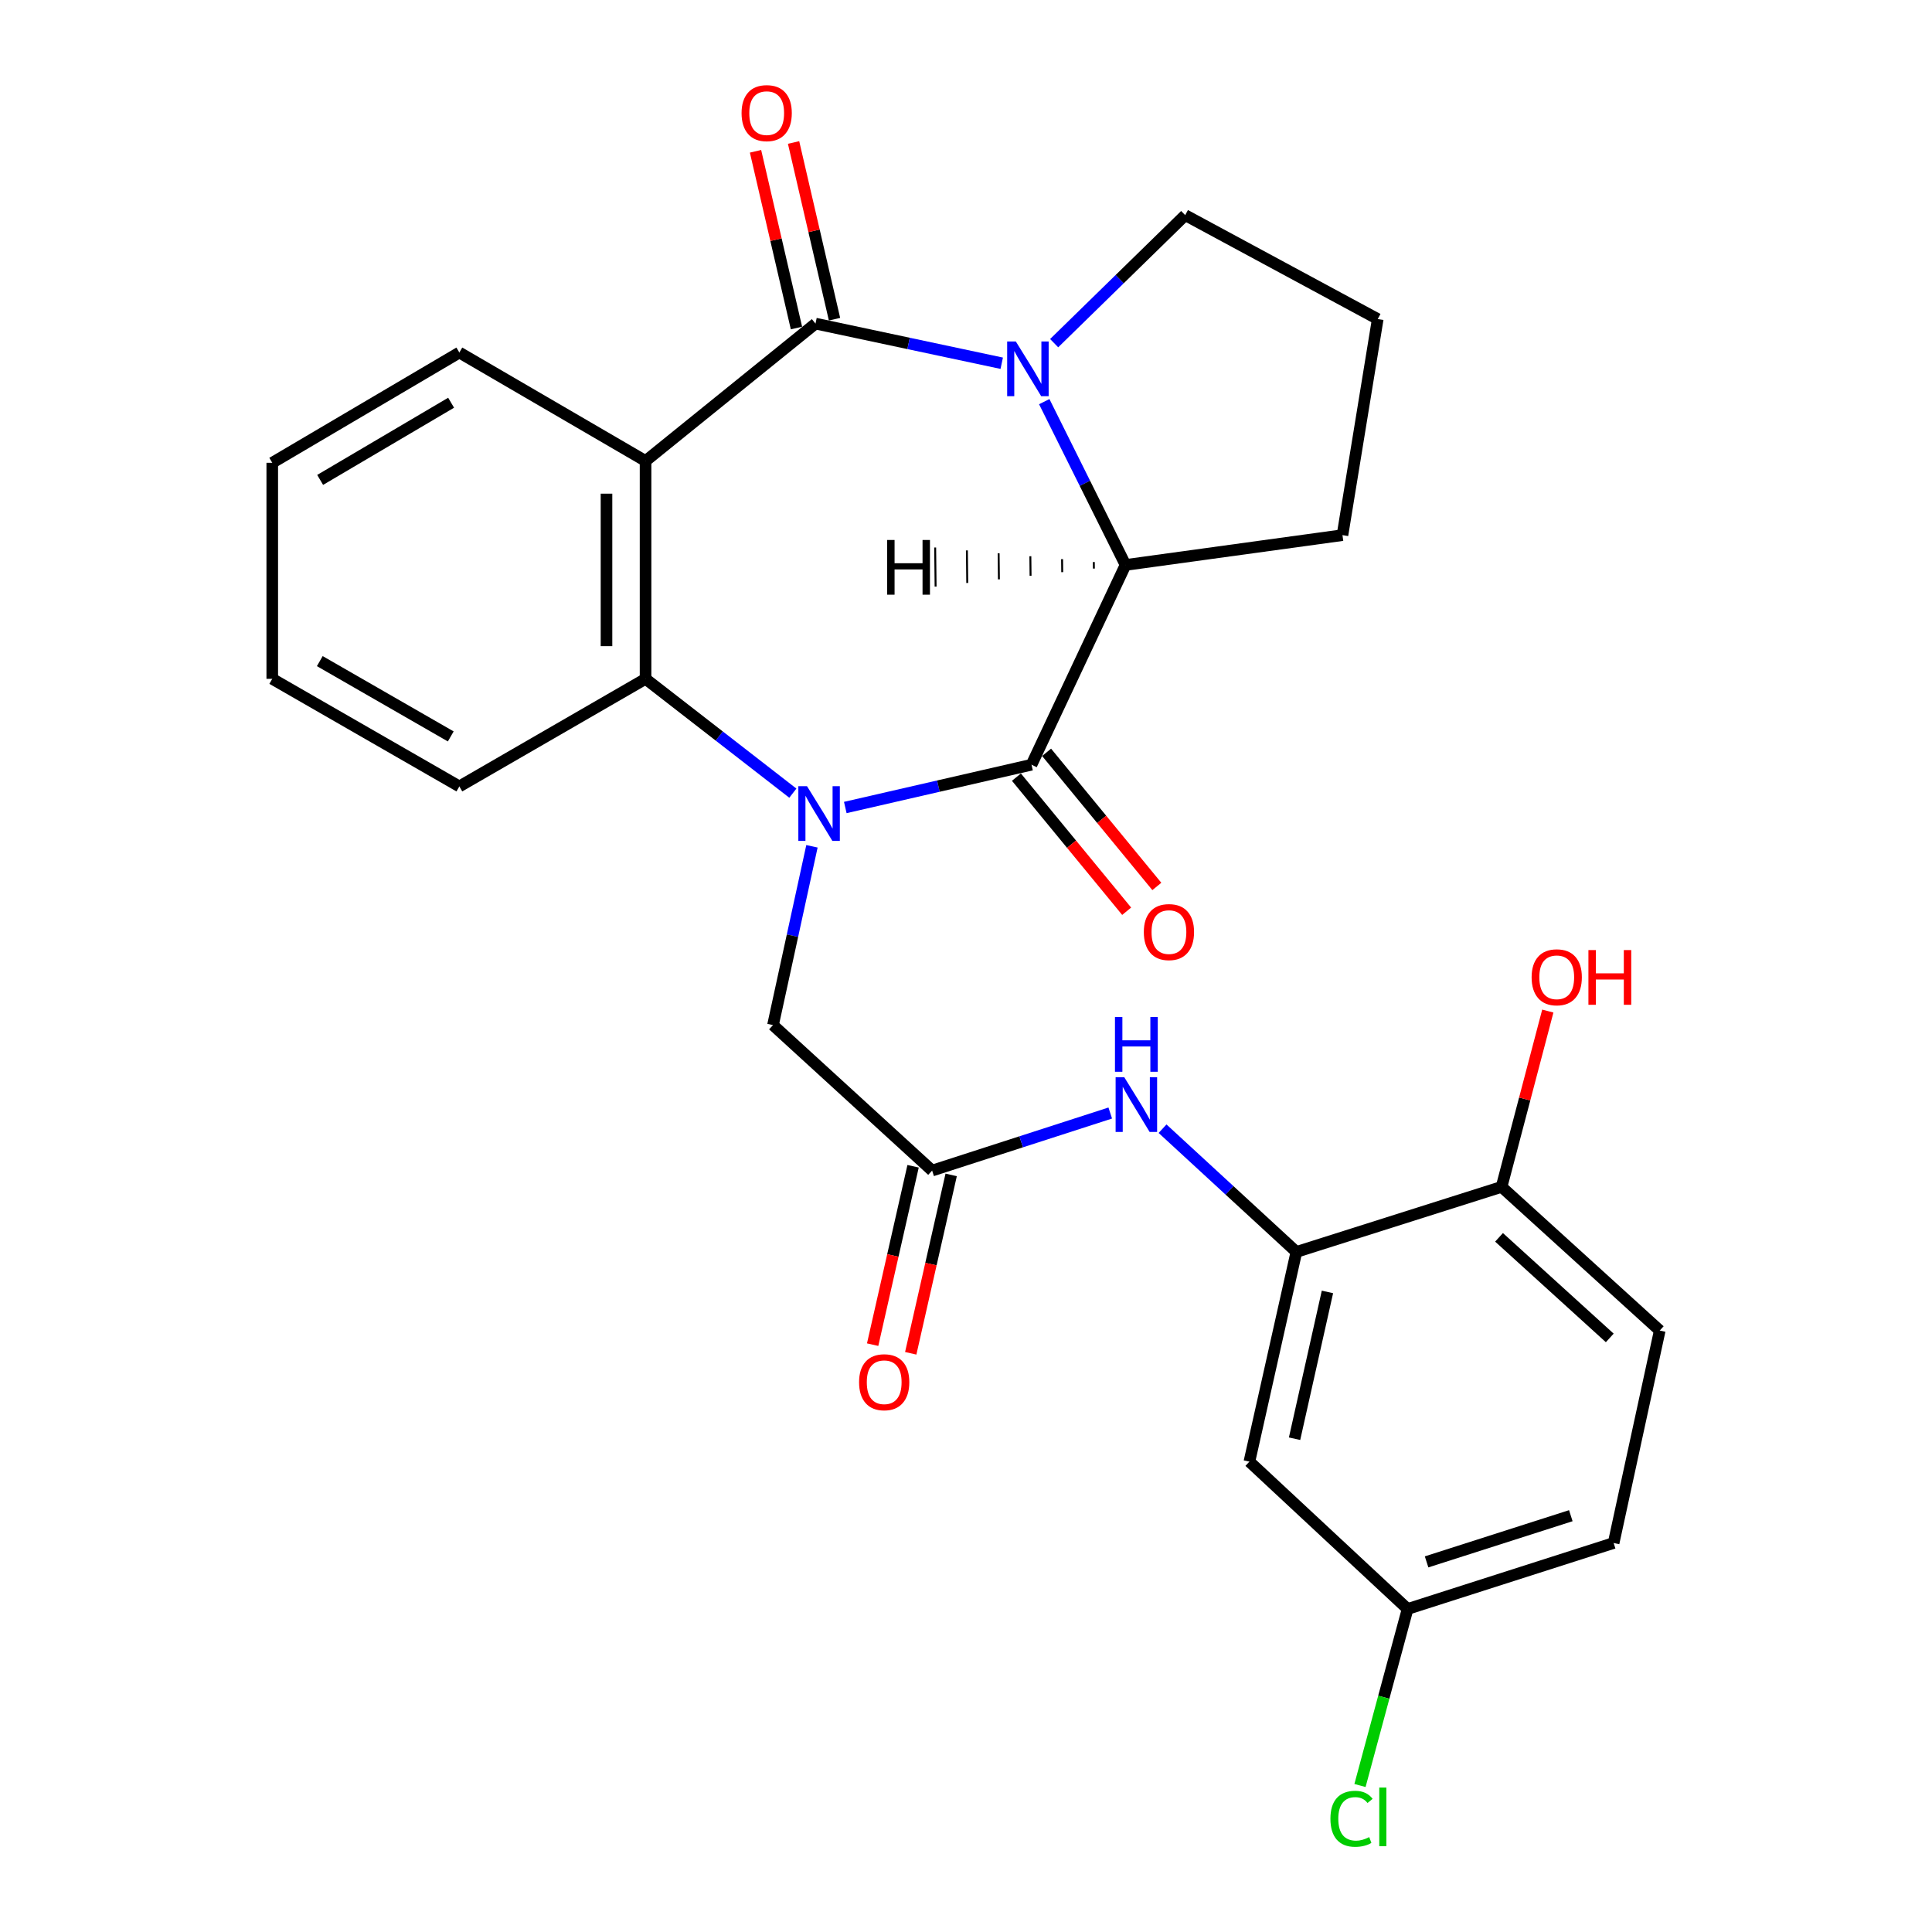 <?xml version='1.0' encoding='iso-8859-1'?>
<svg version='1.1' baseProfile='full'
              xmlns='http://www.w3.org/2000/svg'
                      xmlns:rdkit='http://www.rdkit.org/xml'
                      xmlns:xlink='http://www.w3.org/1999/xlink'
                  xml:space='preserve'
width='1000px' height='1000px' viewBox='0 0 1000 1000'>
<!-- END OF HEADER -->
<rect style='opacity:1.0;fill:#FFFFFF;stroke:none' width='1000' height='1000' x='0' y='0'> </rect>
<path class='bond-1' d='M 437.521,417.966 L 485.715,406.893' style='fill:none;fill-rule:evenodd;stroke:#0000FF;stroke-width:6px;stroke-linecap:butt;stroke-linejoin:miter;stroke-opacity:1' />
<path class='bond-1' d='M 485.715,406.893 L 533.909,395.821' style='fill:none;fill-rule:evenodd;stroke:#000000;stroke-width:6px;stroke-linecap:butt;stroke-linejoin:miter;stroke-opacity:1' />
<path class='bond-4' d='M 410.378,410.539 L 372.259,380.952' style='fill:none;fill-rule:evenodd;stroke:#0000FF;stroke-width:6px;stroke-linecap:butt;stroke-linejoin:miter;stroke-opacity:1' />
<path class='bond-4' d='M 372.259,380.952 L 334.139,351.365' style='fill:none;fill-rule:evenodd;stroke:#000000;stroke-width:6px;stroke-linecap:butt;stroke-linejoin:miter;stroke-opacity:1' />
<path class='bond-8' d='M 420.265,438.043 L 410.185,484.311' style='fill:none;fill-rule:evenodd;stroke:#0000FF;stroke-width:6px;stroke-linecap:butt;stroke-linejoin:miter;stroke-opacity:1' />
<path class='bond-8' d='M 410.185,484.311 L 400.104,530.58' style='fill:none;fill-rule:evenodd;stroke:#000000;stroke-width:6px;stroke-linecap:butt;stroke-linejoin:miter;stroke-opacity:1' />
<path class='bond-0' d='M 422.096,167.5 L 334.139,238.609' style='fill:none;fill-rule:evenodd;stroke:#000000;stroke-width:6px;stroke-linecap:butt;stroke-linejoin:miter;stroke-opacity:1' />
<path class='bond-11' d='M 431.944,165.218 L 421.348,119.483' style='fill:none;fill-rule:evenodd;stroke:#000000;stroke-width:6px;stroke-linecap:butt;stroke-linejoin:miter;stroke-opacity:1' />
<path class='bond-11' d='M 421.348,119.483 L 410.751,73.749' style='fill:none;fill-rule:evenodd;stroke:#FF0000;stroke-width:6px;stroke-linecap:butt;stroke-linejoin:miter;stroke-opacity:1' />
<path class='bond-11' d='M 412.248,169.781 L 401.652,124.047' style='fill:none;fill-rule:evenodd;stroke:#000000;stroke-width:6px;stroke-linecap:butt;stroke-linejoin:miter;stroke-opacity:1' />
<path class='bond-11' d='M 401.652,124.047 L 391.056,78.312' style='fill:none;fill-rule:evenodd;stroke:#FF0000;stroke-width:6px;stroke-linecap:butt;stroke-linejoin:miter;stroke-opacity:1' />
<path class='bond-27' d='M 422.096,167.5 L 470.295,177.756' style='fill:none;fill-rule:evenodd;stroke:#000000;stroke-width:6px;stroke-linecap:butt;stroke-linejoin:miter;stroke-opacity:1' />
<path class='bond-27' d='M 470.295,177.756 L 518.494,188.012' style='fill:none;fill-rule:evenodd;stroke:#0000FF;stroke-width:6px;stroke-linecap:butt;stroke-linejoin:miter;stroke-opacity:1' />
<path class='bond-5' d='M 533.909,395.821 L 582.576,292.42' style='fill:none;fill-rule:evenodd;stroke:#000000;stroke-width:6px;stroke-linecap:butt;stroke-linejoin:miter;stroke-opacity:1' />
<path class='bond-12' d='M 526.1,402.239 L 554.629,436.95' style='fill:none;fill-rule:evenodd;stroke:#000000;stroke-width:6px;stroke-linecap:butt;stroke-linejoin:miter;stroke-opacity:1' />
<path class='bond-12' d='M 554.629,436.95 L 583.159,471.66' style='fill:none;fill-rule:evenodd;stroke:#FF0000;stroke-width:6px;stroke-linecap:butt;stroke-linejoin:miter;stroke-opacity:1' />
<path class='bond-12' d='M 541.718,389.402 L 570.248,424.112' style='fill:none;fill-rule:evenodd;stroke:#000000;stroke-width:6px;stroke-linecap:butt;stroke-linejoin:miter;stroke-opacity:1' />
<path class='bond-12' d='M 570.248,424.112 L 598.777,458.823' style='fill:none;fill-rule:evenodd;stroke:#FF0000;stroke-width:6px;stroke-linecap:butt;stroke-linejoin:miter;stroke-opacity:1' />
<path class='bond-2' d='M 540.503,207.891 L 561.54,250.156' style='fill:none;fill-rule:evenodd;stroke:#0000FF;stroke-width:6px;stroke-linecap:butt;stroke-linejoin:miter;stroke-opacity:1' />
<path class='bond-2' d='M 561.54,250.156 L 582.576,292.42' style='fill:none;fill-rule:evenodd;stroke:#000000;stroke-width:6px;stroke-linecap:butt;stroke-linejoin:miter;stroke-opacity:1' />
<path class='bond-17' d='M 545.63,177.621 L 579.541,144.487' style='fill:none;fill-rule:evenodd;stroke:#0000FF;stroke-width:6px;stroke-linecap:butt;stroke-linejoin:miter;stroke-opacity:1' />
<path class='bond-17' d='M 579.541,144.487 L 613.453,111.352' style='fill:none;fill-rule:evenodd;stroke:#000000;stroke-width:6px;stroke-linecap:butt;stroke-linejoin:miter;stroke-opacity:1' />
<path class='bond-3' d='M 334.139,238.609 L 334.139,351.365' style='fill:none;fill-rule:evenodd;stroke:#000000;stroke-width:6px;stroke-linecap:butt;stroke-linejoin:miter;stroke-opacity:1' />
<path class='bond-3' d='M 313.922,255.522 L 313.922,334.451' style='fill:none;fill-rule:evenodd;stroke:#000000;stroke-width:6px;stroke-linecap:butt;stroke-linejoin:miter;stroke-opacity:1' />
<path class='bond-18' d='M 334.139,238.609 L 237.759,182.472' style='fill:none;fill-rule:evenodd;stroke:#000000;stroke-width:6px;stroke-linecap:butt;stroke-linejoin:miter;stroke-opacity:1' />
<path class='bond-23' d='M 334.139,351.365 L 237.759,407.052' style='fill:none;fill-rule:evenodd;stroke:#000000;stroke-width:6px;stroke-linecap:butt;stroke-linejoin:miter;stroke-opacity:1' />
<path class='bond-20' d='M 582.576,292.42 L 694.861,276.988' style='fill:none;fill-rule:evenodd;stroke:#000000;stroke-width:6px;stroke-linecap:butt;stroke-linejoin:miter;stroke-opacity:1' />
<path class='bond-31' d='M 566.154,290.915 L 566.191,294.285' style='fill:none;fill-rule:evenodd;stroke:#000000;stroke-width:1.0px;stroke-linecap:butt;stroke-linejoin:miter;stroke-opacity:1' />
<path class='bond-31' d='M 549.732,289.411 L 549.806,296.149' style='fill:none;fill-rule:evenodd;stroke:#000000;stroke-width:1.0px;stroke-linecap:butt;stroke-linejoin:miter;stroke-opacity:1' />
<path class='bond-31' d='M 533.309,287.906 L 533.42,298.014' style='fill:none;fill-rule:evenodd;stroke:#000000;stroke-width:1.0px;stroke-linecap:butt;stroke-linejoin:miter;stroke-opacity:1' />
<path class='bond-31' d='M 516.887,286.401 L 517.035,299.878' style='fill:none;fill-rule:evenodd;stroke:#000000;stroke-width:1.0px;stroke-linecap:butt;stroke-linejoin:miter;stroke-opacity:1' />
<path class='bond-31' d='M 500.464,284.896 L 500.649,301.743' style='fill:none;fill-rule:evenodd;stroke:#000000;stroke-width:1.0px;stroke-linecap:butt;stroke-linejoin:miter;stroke-opacity:1' />
<path class='bond-31' d='M 484.042,283.391 L 484.264,303.607' style='fill:none;fill-rule:evenodd;stroke:#000000;stroke-width:1.0px;stroke-linecap:butt;stroke-linejoin:miter;stroke-opacity:1' />
<path class='bond-6' d='M 671.005,647.998 L 636.37,616.106' style='fill:none;fill-rule:evenodd;stroke:#000000;stroke-width:6px;stroke-linecap:butt;stroke-linejoin:miter;stroke-opacity:1' />
<path class='bond-6' d='M 636.37,616.106 L 601.736,584.215' style='fill:none;fill-rule:evenodd;stroke:#0000FF;stroke-width:6px;stroke-linecap:butt;stroke-linejoin:miter;stroke-opacity:1' />
<path class='bond-10' d='M 671.005,647.998 L 646.688,756.542' style='fill:none;fill-rule:evenodd;stroke:#000000;stroke-width:6px;stroke-linecap:butt;stroke-linejoin:miter;stroke-opacity:1' />
<path class='bond-10' d='M 687.085,668.699 L 670.064,744.68' style='fill:none;fill-rule:evenodd;stroke:#000000;stroke-width:6px;stroke-linecap:butt;stroke-linejoin:miter;stroke-opacity:1' />
<path class='bond-13' d='M 671.005,647.998 L 777.213,614.325' style='fill:none;fill-rule:evenodd;stroke:#000000;stroke-width:6px;stroke-linecap:butt;stroke-linejoin:miter;stroke-opacity:1' />
<path class='bond-7' d='M 482.467,605.89 L 400.104,530.58' style='fill:none;fill-rule:evenodd;stroke:#000000;stroke-width:6px;stroke-linecap:butt;stroke-linejoin:miter;stroke-opacity:1' />
<path class='bond-9' d='M 482.467,605.89 L 528.565,590.995' style='fill:none;fill-rule:evenodd;stroke:#000000;stroke-width:6px;stroke-linecap:butt;stroke-linejoin:miter;stroke-opacity:1' />
<path class='bond-9' d='M 528.565,590.995 L 574.664,576.101' style='fill:none;fill-rule:evenodd;stroke:#0000FF;stroke-width:6px;stroke-linecap:butt;stroke-linejoin:miter;stroke-opacity:1' />
<path class='bond-14' d='M 472.609,603.655 L 462.144,649.825' style='fill:none;fill-rule:evenodd;stroke:#000000;stroke-width:6px;stroke-linecap:butt;stroke-linejoin:miter;stroke-opacity:1' />
<path class='bond-14' d='M 462.144,649.825 L 451.679,695.994' style='fill:none;fill-rule:evenodd;stroke:#FF0000;stroke-width:6px;stroke-linecap:butt;stroke-linejoin:miter;stroke-opacity:1' />
<path class='bond-14' d='M 492.326,608.124 L 481.861,654.294' style='fill:none;fill-rule:evenodd;stroke:#000000;stroke-width:6px;stroke-linecap:butt;stroke-linejoin:miter;stroke-opacity:1' />
<path class='bond-14' d='M 481.861,654.294 L 471.396,700.464' style='fill:none;fill-rule:evenodd;stroke:#FF0000;stroke-width:6px;stroke-linecap:butt;stroke-linejoin:miter;stroke-opacity:1' />
<path class='bond-16' d='M 646.688,756.542 L 728.568,832.806' style='fill:none;fill-rule:evenodd;stroke:#000000;stroke-width:6px;stroke-linecap:butt;stroke-linejoin:miter;stroke-opacity:1' />
<path class='bond-15' d='M 777.213,614.325 L 859.082,688.691' style='fill:none;fill-rule:evenodd;stroke:#000000;stroke-width:6px;stroke-linecap:butt;stroke-linejoin:miter;stroke-opacity:1' />
<path class='bond-15' d='M 775.9,640.445 L 833.208,692.501' style='fill:none;fill-rule:evenodd;stroke:#000000;stroke-width:6px;stroke-linecap:butt;stroke-linejoin:miter;stroke-opacity:1' />
<path class='bond-22' d='M 777.213,614.325 L 789.179,568.824' style='fill:none;fill-rule:evenodd;stroke:#000000;stroke-width:6px;stroke-linecap:butt;stroke-linejoin:miter;stroke-opacity:1' />
<path class='bond-22' d='M 789.179,568.824 L 801.145,523.324' style='fill:none;fill-rule:evenodd;stroke:#FF0000;stroke-width:6px;stroke-linecap:butt;stroke-linejoin:miter;stroke-opacity:1' />
<path class='bond-19' d='M 859.082,688.691 L 835.214,798.65' style='fill:none;fill-rule:evenodd;stroke:#000000;stroke-width:6px;stroke-linecap:butt;stroke-linejoin:miter;stroke-opacity:1' />
<path class='bond-21' d='M 728.568,832.806 L 716.247,878.489' style='fill:none;fill-rule:evenodd;stroke:#000000;stroke-width:6px;stroke-linecap:butt;stroke-linejoin:miter;stroke-opacity:1' />
<path class='bond-21' d='M 716.247,878.489 L 703.926,924.172' style='fill:none;fill-rule:evenodd;stroke:#00CC00;stroke-width:6px;stroke-linecap:butt;stroke-linejoin:miter;stroke-opacity:1' />
<path class='bond-30' d='M 728.568,832.806 L 835.214,798.65' style='fill:none;fill-rule:evenodd;stroke:#000000;stroke-width:6px;stroke-linecap:butt;stroke-linejoin:miter;stroke-opacity:1' />
<path class='bond-30' d='M 738.398,808.429 L 813.051,784.52' style='fill:none;fill-rule:evenodd;stroke:#000000;stroke-width:6px;stroke-linecap:butt;stroke-linejoin:miter;stroke-opacity:1' />
<path class='bond-29' d='M 613.453,111.352 L 713.113,165.141' style='fill:none;fill-rule:evenodd;stroke:#000000;stroke-width:6px;stroke-linecap:butt;stroke-linejoin:miter;stroke-opacity:1' />
<path class='bond-28' d='M 237.759,182.472 L 140.918,239.541' style='fill:none;fill-rule:evenodd;stroke:#000000;stroke-width:6px;stroke-linecap:butt;stroke-linejoin:miter;stroke-opacity:1' />
<path class='bond-28' d='M 233.497,208.45 L 165.709,248.398' style='fill:none;fill-rule:evenodd;stroke:#000000;stroke-width:6px;stroke-linecap:butt;stroke-linejoin:miter;stroke-opacity:1' />
<path class='bond-24' d='M 694.861,276.988 L 713.113,165.141' style='fill:none;fill-rule:evenodd;stroke:#000000;stroke-width:6px;stroke-linecap:butt;stroke-linejoin:miter;stroke-opacity:1' />
<path class='bond-26' d='M 237.759,407.052 L 140.918,351.365' style='fill:none;fill-rule:evenodd;stroke:#000000;stroke-width:6px;stroke-linecap:butt;stroke-linejoin:miter;stroke-opacity:1' />
<path class='bond-26' d='M 233.311,381.173 L 165.523,342.192' style='fill:none;fill-rule:evenodd;stroke:#000000;stroke-width:6px;stroke-linecap:butt;stroke-linejoin:miter;stroke-opacity:1' />
<path class='bond-25' d='M 140.918,239.541 L 140.918,351.365' style='fill:none;fill-rule:evenodd;stroke:#000000;stroke-width:6px;stroke-linecap:butt;stroke-linejoin:miter;stroke-opacity:1' />
<path  class='atom-0' d='M 417.7 406.921
L 426.98 421.921
Q 427.9 423.401, 429.38 426.081
Q 430.86 428.761, 430.94 428.921
L 430.94 406.921
L 434.7 406.921
L 434.7 435.241
L 430.82 435.241
L 420.86 418.841
Q 419.7 416.921, 418.46 414.721
Q 417.26 412.521, 416.9 411.841
L 416.9 435.241
L 413.22 435.241
L 413.22 406.921
L 417.7 406.921
' fill='#0000FF'/>
<path  class='atom-3' d='M 525.784 176.736
L 535.064 191.736
Q 535.984 193.216, 537.464 195.896
Q 538.944 198.576, 539.024 198.736
L 539.024 176.736
L 542.784 176.736
L 542.784 205.056
L 538.904 205.056
L 528.944 188.656
Q 527.784 186.736, 526.544 184.536
Q 525.344 182.336, 524.984 181.656
L 524.984 205.056
L 521.304 205.056
L 521.304 176.736
L 525.784 176.736
' fill='#0000FF'/>
<path  class='atom-10' d='M 581.921 557.574
L 591.201 572.574
Q 592.121 574.054, 593.601 576.734
Q 595.081 579.414, 595.161 579.574
L 595.161 557.574
L 598.921 557.574
L 598.921 585.894
L 595.041 585.894
L 585.081 569.494
Q 583.921 567.574, 582.681 565.374
Q 581.481 563.174, 581.121 562.494
L 581.121 585.894
L 577.441 585.894
L 577.441 557.574
L 581.921 557.574
' fill='#0000FF'/>
<path  class='atom-10' d='M 577.101 526.422
L 580.941 526.422
L 580.941 538.462
L 595.421 538.462
L 595.421 526.422
L 599.261 526.422
L 599.261 554.742
L 595.421 554.742
L 595.421 541.662
L 580.941 541.662
L 580.941 554.742
L 577.101 554.742
L 577.101 526.422
' fill='#0000FF'/>
<path  class='atom-12' d='M 383.836 58.552
Q 383.836 51.752, 387.196 47.952
Q 390.556 44.152, 396.836 44.152
Q 403.116 44.152, 406.476 47.952
Q 409.836 51.752, 409.836 58.552
Q 409.836 65.432, 406.436 69.352
Q 403.036 73.232, 396.836 73.232
Q 390.596 73.232, 387.196 69.352
Q 383.836 65.472, 383.836 58.552
M 396.836 70.032
Q 401.156 70.032, 403.476 67.152
Q 405.836 64.232, 405.836 58.552
Q 405.836 52.992, 403.476 50.192
Q 401.156 47.352, 396.836 47.352
Q 392.516 47.352, 390.156 50.152
Q 387.836 52.952, 387.836 58.552
Q 387.836 64.272, 390.156 67.152
Q 392.516 70.032, 396.836 70.032
' fill='#FF0000'/>
<path  class='atom-13' d='M 592.04 482.442
Q 592.04 475.642, 595.4 471.842
Q 598.76 468.042, 605.04 468.042
Q 611.32 468.042, 614.68 471.842
Q 618.04 475.642, 618.04 482.442
Q 618.04 489.322, 614.64 493.242
Q 611.24 497.122, 605.04 497.122
Q 598.8 497.122, 595.4 493.242
Q 592.04 489.362, 592.04 482.442
M 605.04 493.922
Q 609.36 493.922, 611.68 491.042
Q 614.04 488.122, 614.04 482.442
Q 614.04 476.882, 611.68 474.082
Q 609.36 471.242, 605.04 471.242
Q 600.72 471.242, 598.36 474.042
Q 596.04 476.842, 596.04 482.442
Q 596.04 488.162, 598.36 491.042
Q 600.72 493.922, 605.04 493.922
' fill='#FF0000'/>
<path  class='atom-15' d='M 444.656 715.435
Q 444.656 708.635, 448.016 704.835
Q 451.376 701.035, 457.656 701.035
Q 463.936 701.035, 467.296 704.835
Q 470.656 708.635, 470.656 715.435
Q 470.656 722.315, 467.256 726.235
Q 463.856 730.115, 457.656 730.115
Q 451.416 730.115, 448.016 726.235
Q 444.656 722.355, 444.656 715.435
M 457.656 726.915
Q 461.976 726.915, 464.296 724.035
Q 466.656 721.115, 466.656 715.435
Q 466.656 709.875, 464.296 707.075
Q 461.976 704.235, 457.656 704.235
Q 453.336 704.235, 450.976 707.035
Q 448.656 709.835, 448.656 715.435
Q 448.656 721.155, 450.976 724.035
Q 453.336 726.915, 457.656 726.915
' fill='#FF0000'/>
<path  class='atom-22' d='M 688.625 941.399
Q 688.625 934.359, 691.905 930.679
Q 695.225 926.959, 701.505 926.959
Q 707.345 926.959, 710.465 931.079
L 707.825 933.239
Q 705.545 930.239, 701.505 930.239
Q 697.225 930.239, 694.945 933.119
Q 692.705 935.959, 692.705 941.399
Q 692.705 946.999, 695.025 949.879
Q 697.385 952.759, 701.945 952.759
Q 705.065 952.759, 708.705 950.879
L 709.825 953.879
Q 708.345 954.839, 706.105 955.399
Q 703.865 955.959, 701.385 955.959
Q 695.225 955.959, 691.905 952.199
Q 688.625 948.439, 688.625 941.399
' fill='#00CC00'/>
<path  class='atom-22' d='M 713.905 925.239
L 717.585 925.239
L 717.585 955.599
L 713.905 955.599
L 713.905 925.239
' fill='#00CC00'/>
<path  class='atom-23' d='M 792.764 505.838
Q 792.764 499.038, 796.124 495.238
Q 799.484 491.438, 805.764 491.438
Q 812.044 491.438, 815.404 495.238
Q 818.764 499.038, 818.764 505.838
Q 818.764 512.718, 815.364 516.638
Q 811.964 520.518, 805.764 520.518
Q 799.524 520.518, 796.124 516.638
Q 792.764 512.758, 792.764 505.838
M 805.764 517.318
Q 810.084 517.318, 812.404 514.438
Q 814.764 511.518, 814.764 505.838
Q 814.764 500.278, 812.404 497.478
Q 810.084 494.638, 805.764 494.638
Q 801.444 494.638, 799.084 497.438
Q 796.764 500.238, 796.764 505.838
Q 796.764 511.558, 799.084 514.438
Q 801.444 517.318, 805.764 517.318
' fill='#FF0000'/>
<path  class='atom-23' d='M 822.164 491.758
L 826.004 491.758
L 826.004 503.798
L 840.484 503.798
L 840.484 491.758
L 844.324 491.758
L 844.324 520.078
L 840.484 520.078
L 840.484 506.998
L 826.004 506.998
L 826.004 520.078
L 822.164 520.078
L 822.164 491.758
' fill='#FF0000'/>
<path  class='atom-28' d='M 459.185 279.491
L 463.025 279.491
L 463.025 291.531
L 477.505 291.531
L 477.505 279.491
L 481.345 279.491
L 481.345 307.811
L 477.505 307.811
L 477.505 294.731
L 463.025 294.731
L 463.025 307.811
L 459.185 307.811
L 459.185 279.491
' fill='#000000'/>
</svg>
